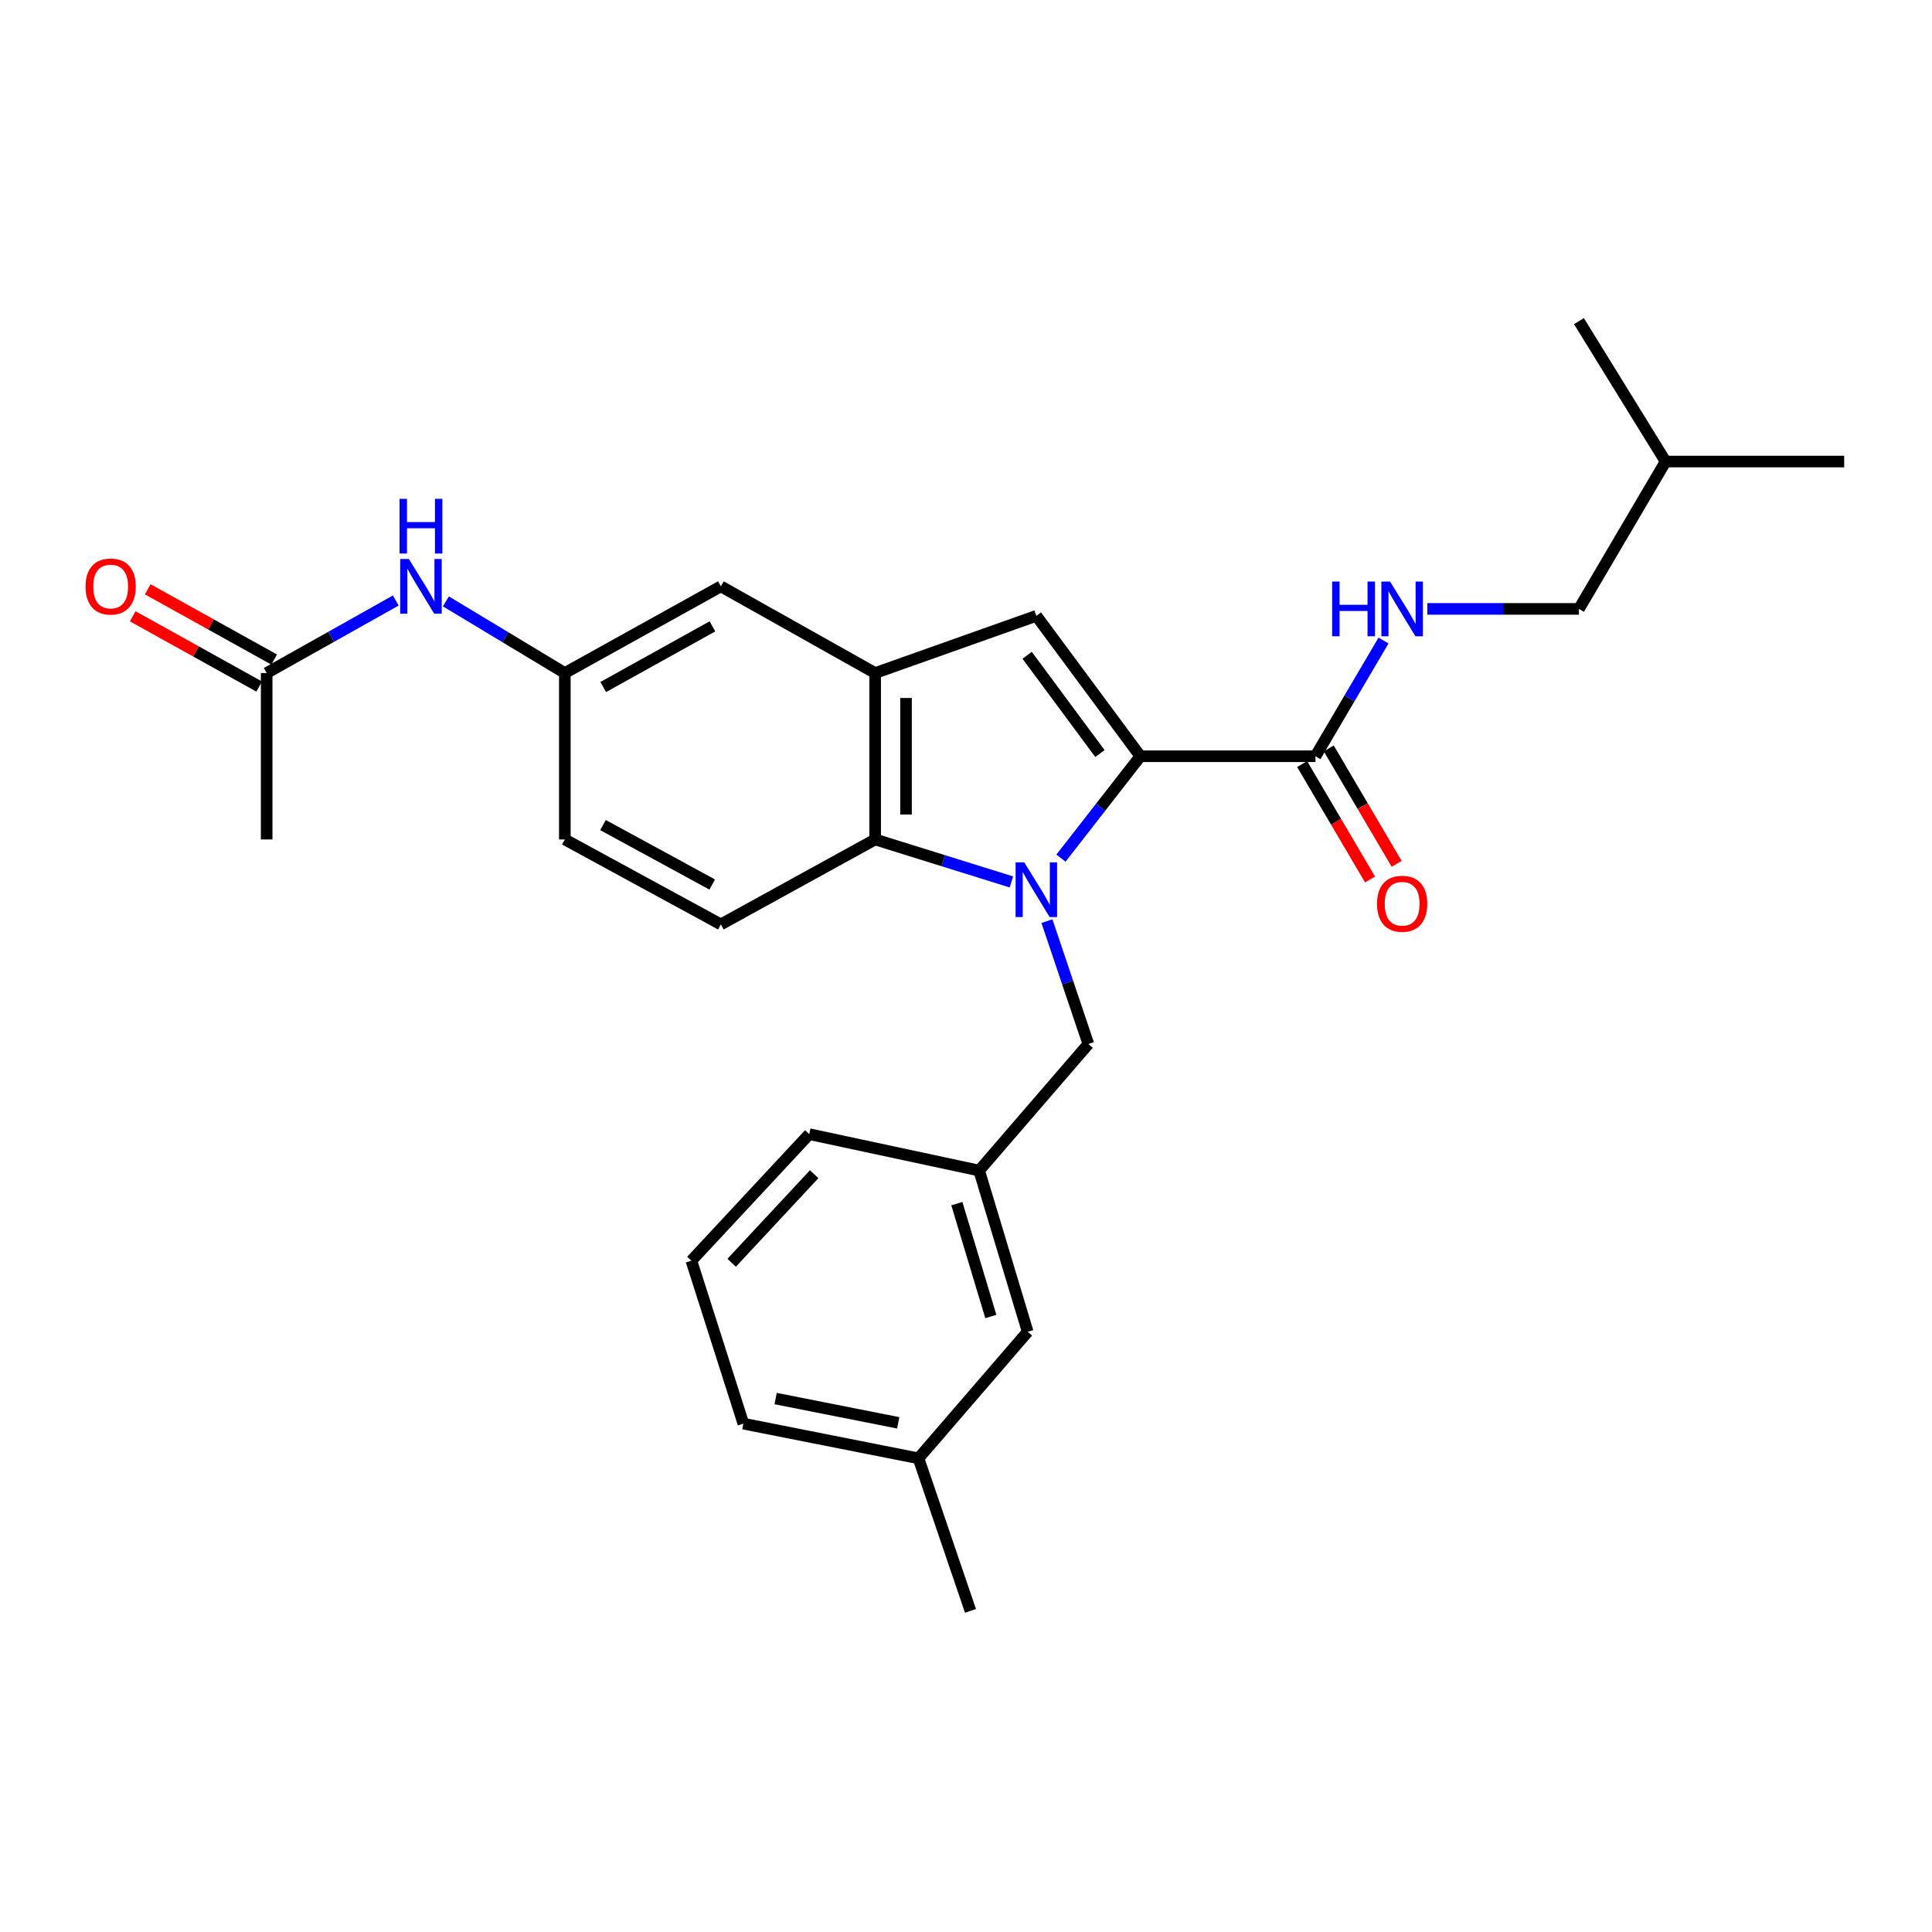 <?xml version='1.0' encoding='iso-8859-1'?>
<svg version='1.1' baseProfile='full'
              xmlns='http://www.w3.org/2000/svg'
                      xmlns:rdkit='http://www.rdkit.org/xml'
                      xmlns:xlink='http://www.w3.org/1999/xlink'
                  xml:space='preserve'
width='1000px' height='1000px' viewBox='0 0 1000 1000'>
<!-- END OF HEADER -->
<rect style='opacity:1.0;fill:#FFFFFF;stroke:none' width='1000' height='1000' x='0' y='0'> </rect>
<path class='bond-0' d='M 549.153,444.169 L 569.703,417.8' style='fill:none;fill-rule:evenodd;stroke:#0000FF;stroke-width:6px;stroke-linecap:butt;stroke-linejoin:miter;stroke-opacity:1' />
<path class='bond-0' d='M 569.703,417.8 L 590.252,391.43' style='fill:none;fill-rule:evenodd;stroke:#000000;stroke-width:6px;stroke-linecap:butt;stroke-linejoin:miter;stroke-opacity:1' />
<path class='bond-1' d='M 523.487,456.488 L 488.23,445.494' style='fill:none;fill-rule:evenodd;stroke:#0000FF;stroke-width:6px;stroke-linecap:butt;stroke-linejoin:miter;stroke-opacity:1' />
<path class='bond-1' d='M 488.23,445.494 L 452.973,434.5' style='fill:none;fill-rule:evenodd;stroke:#000000;stroke-width:6px;stroke-linecap:butt;stroke-linejoin:miter;stroke-opacity:1' />
<path class='bond-2' d='M 541.896,476.785 L 552.616,508.582' style='fill:none;fill-rule:evenodd;stroke:#0000FF;stroke-width:6px;stroke-linecap:butt;stroke-linejoin:miter;stroke-opacity:1' />
<path class='bond-2' d='M 552.616,508.582 L 563.336,540.378' style='fill:none;fill-rule:evenodd;stroke:#000000;stroke-width:6px;stroke-linecap:butt;stroke-linejoin:miter;stroke-opacity:1' />
<path class='bond-3' d='M 590.252,391.43 L 536.412,318.755' style='fill:none;fill-rule:evenodd;stroke:#000000;stroke-width:6px;stroke-linecap:butt;stroke-linejoin:miter;stroke-opacity:1' />
<path class='bond-3' d='M 569.332,390.044 L 531.644,339.171' style='fill:none;fill-rule:evenodd;stroke:#000000;stroke-width:6px;stroke-linecap:butt;stroke-linejoin:miter;stroke-opacity:1' />
<path class='bond-4' d='M 590.252,391.43 L 680.875,391.43' style='fill:none;fill-rule:evenodd;stroke:#000000;stroke-width:6px;stroke-linecap:butt;stroke-linejoin:miter;stroke-opacity:1' />
<path class='bond-5' d='M 536.412,318.755 L 452.973,348.361' style='fill:none;fill-rule:evenodd;stroke:#000000;stroke-width:6px;stroke-linecap:butt;stroke-linejoin:miter;stroke-opacity:1' />
<path class='bond-6' d='M 452.973,434.5 L 452.973,348.361' style='fill:none;fill-rule:evenodd;stroke:#000000;stroke-width:6px;stroke-linecap:butt;stroke-linejoin:miter;stroke-opacity:1' />
<path class='bond-6' d='M 468.958,421.579 L 468.958,361.282' style='fill:none;fill-rule:evenodd;stroke:#000000;stroke-width:6px;stroke-linecap:butt;stroke-linejoin:miter;stroke-opacity:1' />
<path class='bond-7' d='M 452.973,434.5 L 373.113,478.465' style='fill:none;fill-rule:evenodd;stroke:#000000;stroke-width:6px;stroke-linecap:butt;stroke-linejoin:miter;stroke-opacity:1' />
<path class='bond-8' d='M 452.973,348.361 L 373.113,303.499' style='fill:none;fill-rule:evenodd;stroke:#000000;stroke-width:6px;stroke-linecap:butt;stroke-linejoin:miter;stroke-opacity:1' />
<path class='bond-9' d='M 680.875,391.43 L 698.491,361.485' style='fill:none;fill-rule:evenodd;stroke:#000000;stroke-width:6px;stroke-linecap:butt;stroke-linejoin:miter;stroke-opacity:1' />
<path class='bond-9' d='M 698.491,361.485 L 716.107,331.539' style='fill:none;fill-rule:evenodd;stroke:#0000FF;stroke-width:6px;stroke-linecap:butt;stroke-linejoin:miter;stroke-opacity:1' />
<path class='bond-10' d='M 673.986,395.482 L 691.555,425.352' style='fill:none;fill-rule:evenodd;stroke:#000000;stroke-width:6px;stroke-linecap:butt;stroke-linejoin:miter;stroke-opacity:1' />
<path class='bond-10' d='M 691.555,425.352 L 709.125,455.222' style='fill:none;fill-rule:evenodd;stroke:#FF0000;stroke-width:6px;stroke-linecap:butt;stroke-linejoin:miter;stroke-opacity:1' />
<path class='bond-10' d='M 687.764,387.378 L 705.333,417.248' style='fill:none;fill-rule:evenodd;stroke:#000000;stroke-width:6px;stroke-linecap:butt;stroke-linejoin:miter;stroke-opacity:1' />
<path class='bond-10' d='M 705.333,417.248 L 722.903,447.118' style='fill:none;fill-rule:evenodd;stroke:#FF0000;stroke-width:6px;stroke-linecap:butt;stroke-linejoin:miter;stroke-opacity:1' />
<path class='bond-11' d='M 563.336,540.378 L 506.805,605.879' style='fill:none;fill-rule:evenodd;stroke:#000000;stroke-width:6px;stroke-linecap:butt;stroke-linejoin:miter;stroke-opacity:1' />
<path class='bond-12' d='M 738.766,315.167 L 778.012,315.167' style='fill:none;fill-rule:evenodd;stroke:#0000FF;stroke-width:6px;stroke-linecap:butt;stroke-linejoin:miter;stroke-opacity:1' />
<path class='bond-12' d='M 778.012,315.167 L 817.257,315.167' style='fill:none;fill-rule:evenodd;stroke:#000000;stroke-width:6px;stroke-linecap:butt;stroke-linejoin:miter;stroke-opacity:1' />
<path class='bond-13' d='M 373.113,478.465 L 292.357,434.5' style='fill:none;fill-rule:evenodd;stroke:#000000;stroke-width:6px;stroke-linecap:butt;stroke-linejoin:miter;stroke-opacity:1' />
<path class='bond-13' d='M 368.643,457.832 L 312.113,427.056' style='fill:none;fill-rule:evenodd;stroke:#000000;stroke-width:6px;stroke-linecap:butt;stroke-linejoin:miter;stroke-opacity:1' />
<path class='bond-14' d='M 138.027,348.361 L 171.442,329.59' style='fill:none;fill-rule:evenodd;stroke:#000000;stroke-width:6px;stroke-linecap:butt;stroke-linejoin:miter;stroke-opacity:1' />
<path class='bond-14' d='M 171.442,329.59 L 204.857,310.818' style='fill:none;fill-rule:evenodd;stroke:#0000FF;stroke-width:6px;stroke-linecap:butt;stroke-linejoin:miter;stroke-opacity:1' />
<path class='bond-15' d='M 141.909,341.375 L 109.185,323.196' style='fill:none;fill-rule:evenodd;stroke:#000000;stroke-width:6px;stroke-linecap:butt;stroke-linejoin:miter;stroke-opacity:1' />
<path class='bond-15' d='M 109.185,323.196 L 76.462,305.017' style='fill:none;fill-rule:evenodd;stroke:#FF0000;stroke-width:6px;stroke-linecap:butt;stroke-linejoin:miter;stroke-opacity:1' />
<path class='bond-15' d='M 134.146,355.348 L 101.423,337.169' style='fill:none;fill-rule:evenodd;stroke:#000000;stroke-width:6px;stroke-linecap:butt;stroke-linejoin:miter;stroke-opacity:1' />
<path class='bond-15' d='M 101.423,337.169 L 68.699,318.99' style='fill:none;fill-rule:evenodd;stroke:#FF0000;stroke-width:6px;stroke-linecap:butt;stroke-linejoin:miter;stroke-opacity:1' />
<path class='bond-16' d='M 138.027,348.361 L 138.027,434.5' style='fill:none;fill-rule:evenodd;stroke:#000000;stroke-width:6px;stroke-linecap:butt;stroke-linejoin:miter;stroke-opacity:1' />
<path class='bond-17' d='M 373.113,303.499 L 292.357,348.361' style='fill:none;fill-rule:evenodd;stroke:#000000;stroke-width:6px;stroke-linecap:butt;stroke-linejoin:miter;stroke-opacity:1' />
<path class='bond-17' d='M 368.762,324.201 L 312.233,355.605' style='fill:none;fill-rule:evenodd;stroke:#000000;stroke-width:6px;stroke-linecap:butt;stroke-linejoin:miter;stroke-opacity:1' />
<path class='bond-18' d='M 230.801,311.278 L 261.579,329.82' style='fill:none;fill-rule:evenodd;stroke:#0000FF;stroke-width:6px;stroke-linecap:butt;stroke-linejoin:miter;stroke-opacity:1' />
<path class='bond-18' d='M 261.579,329.82 L 292.357,348.361' style='fill:none;fill-rule:evenodd;stroke:#000000;stroke-width:6px;stroke-linecap:butt;stroke-linejoin:miter;stroke-opacity:1' />
<path class='bond-19' d='M 292.357,348.361 L 292.357,434.5' style='fill:none;fill-rule:evenodd;stroke:#000000;stroke-width:6px;stroke-linecap:butt;stroke-linejoin:miter;stroke-opacity:1' />
<path class='bond-20' d='M 506.805,605.879 L 531.927,689.326' style='fill:none;fill-rule:evenodd;stroke:#000000;stroke-width:6px;stroke-linecap:butt;stroke-linejoin:miter;stroke-opacity:1' />
<path class='bond-20' d='M 495.268,623.004 L 512.853,681.417' style='fill:none;fill-rule:evenodd;stroke:#000000;stroke-width:6px;stroke-linecap:butt;stroke-linejoin:miter;stroke-opacity:1' />
<path class='bond-21' d='M 506.805,605.879 L 418.873,587.035' style='fill:none;fill-rule:evenodd;stroke:#000000;stroke-width:6px;stroke-linecap:butt;stroke-linejoin:miter;stroke-opacity:1' />
<path class='bond-22' d='M 531.927,689.326 L 475.405,754.827' style='fill:none;fill-rule:evenodd;stroke:#000000;stroke-width:6px;stroke-linecap:butt;stroke-linejoin:miter;stroke-opacity:1' />
<path class='bond-23' d='M 817.257,315.167 L 862.12,238.895' style='fill:none;fill-rule:evenodd;stroke:#000000;stroke-width:6px;stroke-linecap:butt;stroke-linejoin:miter;stroke-opacity:1' />
<path class='bond-24' d='M 475.405,754.827 L 502.32,833.781' style='fill:none;fill-rule:evenodd;stroke:#000000;stroke-width:6px;stroke-linecap:butt;stroke-linejoin:miter;stroke-opacity:1' />
<path class='bond-25' d='M 475.405,754.827 L 384.773,736.88' style='fill:none;fill-rule:evenodd;stroke:#000000;stroke-width:6px;stroke-linecap:butt;stroke-linejoin:miter;stroke-opacity:1' />
<path class='bond-25' d='M 464.915,736.455 L 401.473,723.892' style='fill:none;fill-rule:evenodd;stroke:#000000;stroke-width:6px;stroke-linecap:butt;stroke-linejoin:miter;stroke-opacity:1' />
<path class='bond-26' d='M 357.857,652.535 L 418.873,587.035' style='fill:none;fill-rule:evenodd;stroke:#000000;stroke-width:6px;stroke-linecap:butt;stroke-linejoin:miter;stroke-opacity:1' />
<path class='bond-26' d='M 378.706,653.606 L 421.417,607.755' style='fill:none;fill-rule:evenodd;stroke:#000000;stroke-width:6px;stroke-linecap:butt;stroke-linejoin:miter;stroke-opacity:1' />
<path class='bond-27' d='M 357.857,652.535 L 384.773,736.88' style='fill:none;fill-rule:evenodd;stroke:#000000;stroke-width:6px;stroke-linecap:butt;stroke-linejoin:miter;stroke-opacity:1' />
<path class='bond-28' d='M 862.12,238.895 L 817.257,166.219' style='fill:none;fill-rule:evenodd;stroke:#000000;stroke-width:6px;stroke-linecap:butt;stroke-linejoin:miter;stroke-opacity:1' />
<path class='bond-29' d='M 862.12,238.895 L 954.545,238.895' style='fill:none;fill-rule:evenodd;stroke:#000000;stroke-width:6px;stroke-linecap:butt;stroke-linejoin:miter;stroke-opacity:1' />
<path  class='atom-0' d='M 530.152 446.359
L 539.432 461.359
Q 540.352 462.839, 541.832 465.519
Q 543.312 468.199, 543.392 468.359
L 543.392 446.359
L 547.152 446.359
L 547.152 474.679
L 543.272 474.679
L 533.312 458.279
Q 532.152 456.359, 530.912 454.159
Q 529.712 451.959, 529.352 451.279
L 529.352 474.679
L 525.672 474.679
L 525.672 446.359
L 530.152 446.359
' fill='#0000FF'/>
<path  class='atom-7' d='M 689.518 301.007
L 693.358 301.007
L 693.358 313.047
L 707.838 313.047
L 707.838 301.007
L 711.678 301.007
L 711.678 329.327
L 707.838 329.327
L 707.838 316.247
L 693.358 316.247
L 693.358 329.327
L 689.518 329.327
L 689.518 301.007
' fill='#0000FF'/>
<path  class='atom-7' d='M 719.478 301.007
L 728.758 316.007
Q 729.678 317.487, 731.158 320.167
Q 732.638 322.847, 732.718 323.007
L 732.718 301.007
L 736.478 301.007
L 736.478 329.327
L 732.598 329.327
L 722.638 312.927
Q 721.478 311.007, 720.238 308.807
Q 719.038 306.607, 718.678 305.927
L 718.678 329.327
L 714.998 329.327
L 714.998 301.007
L 719.478 301.007
' fill='#0000FF'/>
<path  class='atom-11' d='M 211.627 289.339
L 220.907 304.339
Q 221.827 305.819, 223.307 308.499
Q 224.787 311.179, 224.867 311.339
L 224.867 289.339
L 228.627 289.339
L 228.627 317.659
L 224.747 317.659
L 214.787 301.259
Q 213.627 299.339, 212.387 297.139
Q 211.187 294.939, 210.827 294.259
L 210.827 317.659
L 207.147 317.659
L 207.147 289.339
L 211.627 289.339
' fill='#0000FF'/>
<path  class='atom-11' d='M 206.807 258.187
L 210.647 258.187
L 210.647 270.227
L 225.127 270.227
L 225.127 258.187
L 228.967 258.187
L 228.967 286.507
L 225.127 286.507
L 225.127 273.427
L 210.647 273.427
L 210.647 286.507
L 206.807 286.507
L 206.807 258.187
' fill='#0000FF'/>
<path  class='atom-13' d='M 712.738 467.783
Q 712.738 460.983, 716.098 457.183
Q 719.458 453.383, 725.738 453.383
Q 732.018 453.383, 735.378 457.183
Q 738.738 460.983, 738.738 467.783
Q 738.738 474.663, 735.338 478.583
Q 731.938 482.463, 725.738 482.463
Q 719.498 482.463, 716.098 478.583
Q 712.738 474.703, 712.738 467.783
M 725.738 479.263
Q 730.058 479.263, 732.378 476.383
Q 734.738 473.463, 734.738 467.783
Q 734.738 462.223, 732.378 459.423
Q 730.058 456.583, 725.738 456.583
Q 721.418 456.583, 719.058 459.383
Q 716.738 462.183, 716.738 467.783
Q 716.738 473.503, 719.058 476.383
Q 721.418 479.263, 725.738 479.263
' fill='#FF0000'/>
<path  class='atom-15' d='M 44.271 303.579
Q 44.271 296.779, 47.631 292.979
Q 50.991 289.179, 57.271 289.179
Q 63.551 289.179, 66.911 292.979
Q 70.271 296.779, 70.271 303.579
Q 70.271 310.459, 66.871 314.379
Q 63.471 318.259, 57.271 318.259
Q 51.031 318.259, 47.631 314.379
Q 44.271 310.499, 44.271 303.579
M 57.271 315.059
Q 61.591 315.059, 63.911 312.179
Q 66.271 309.259, 66.271 303.579
Q 66.271 298.019, 63.911 295.219
Q 61.591 292.379, 57.271 292.379
Q 52.951 292.379, 50.591 295.179
Q 48.271 297.979, 48.271 303.579
Q 48.271 309.299, 50.591 312.179
Q 52.951 315.059, 57.271 315.059
' fill='#FF0000'/>
</svg>
